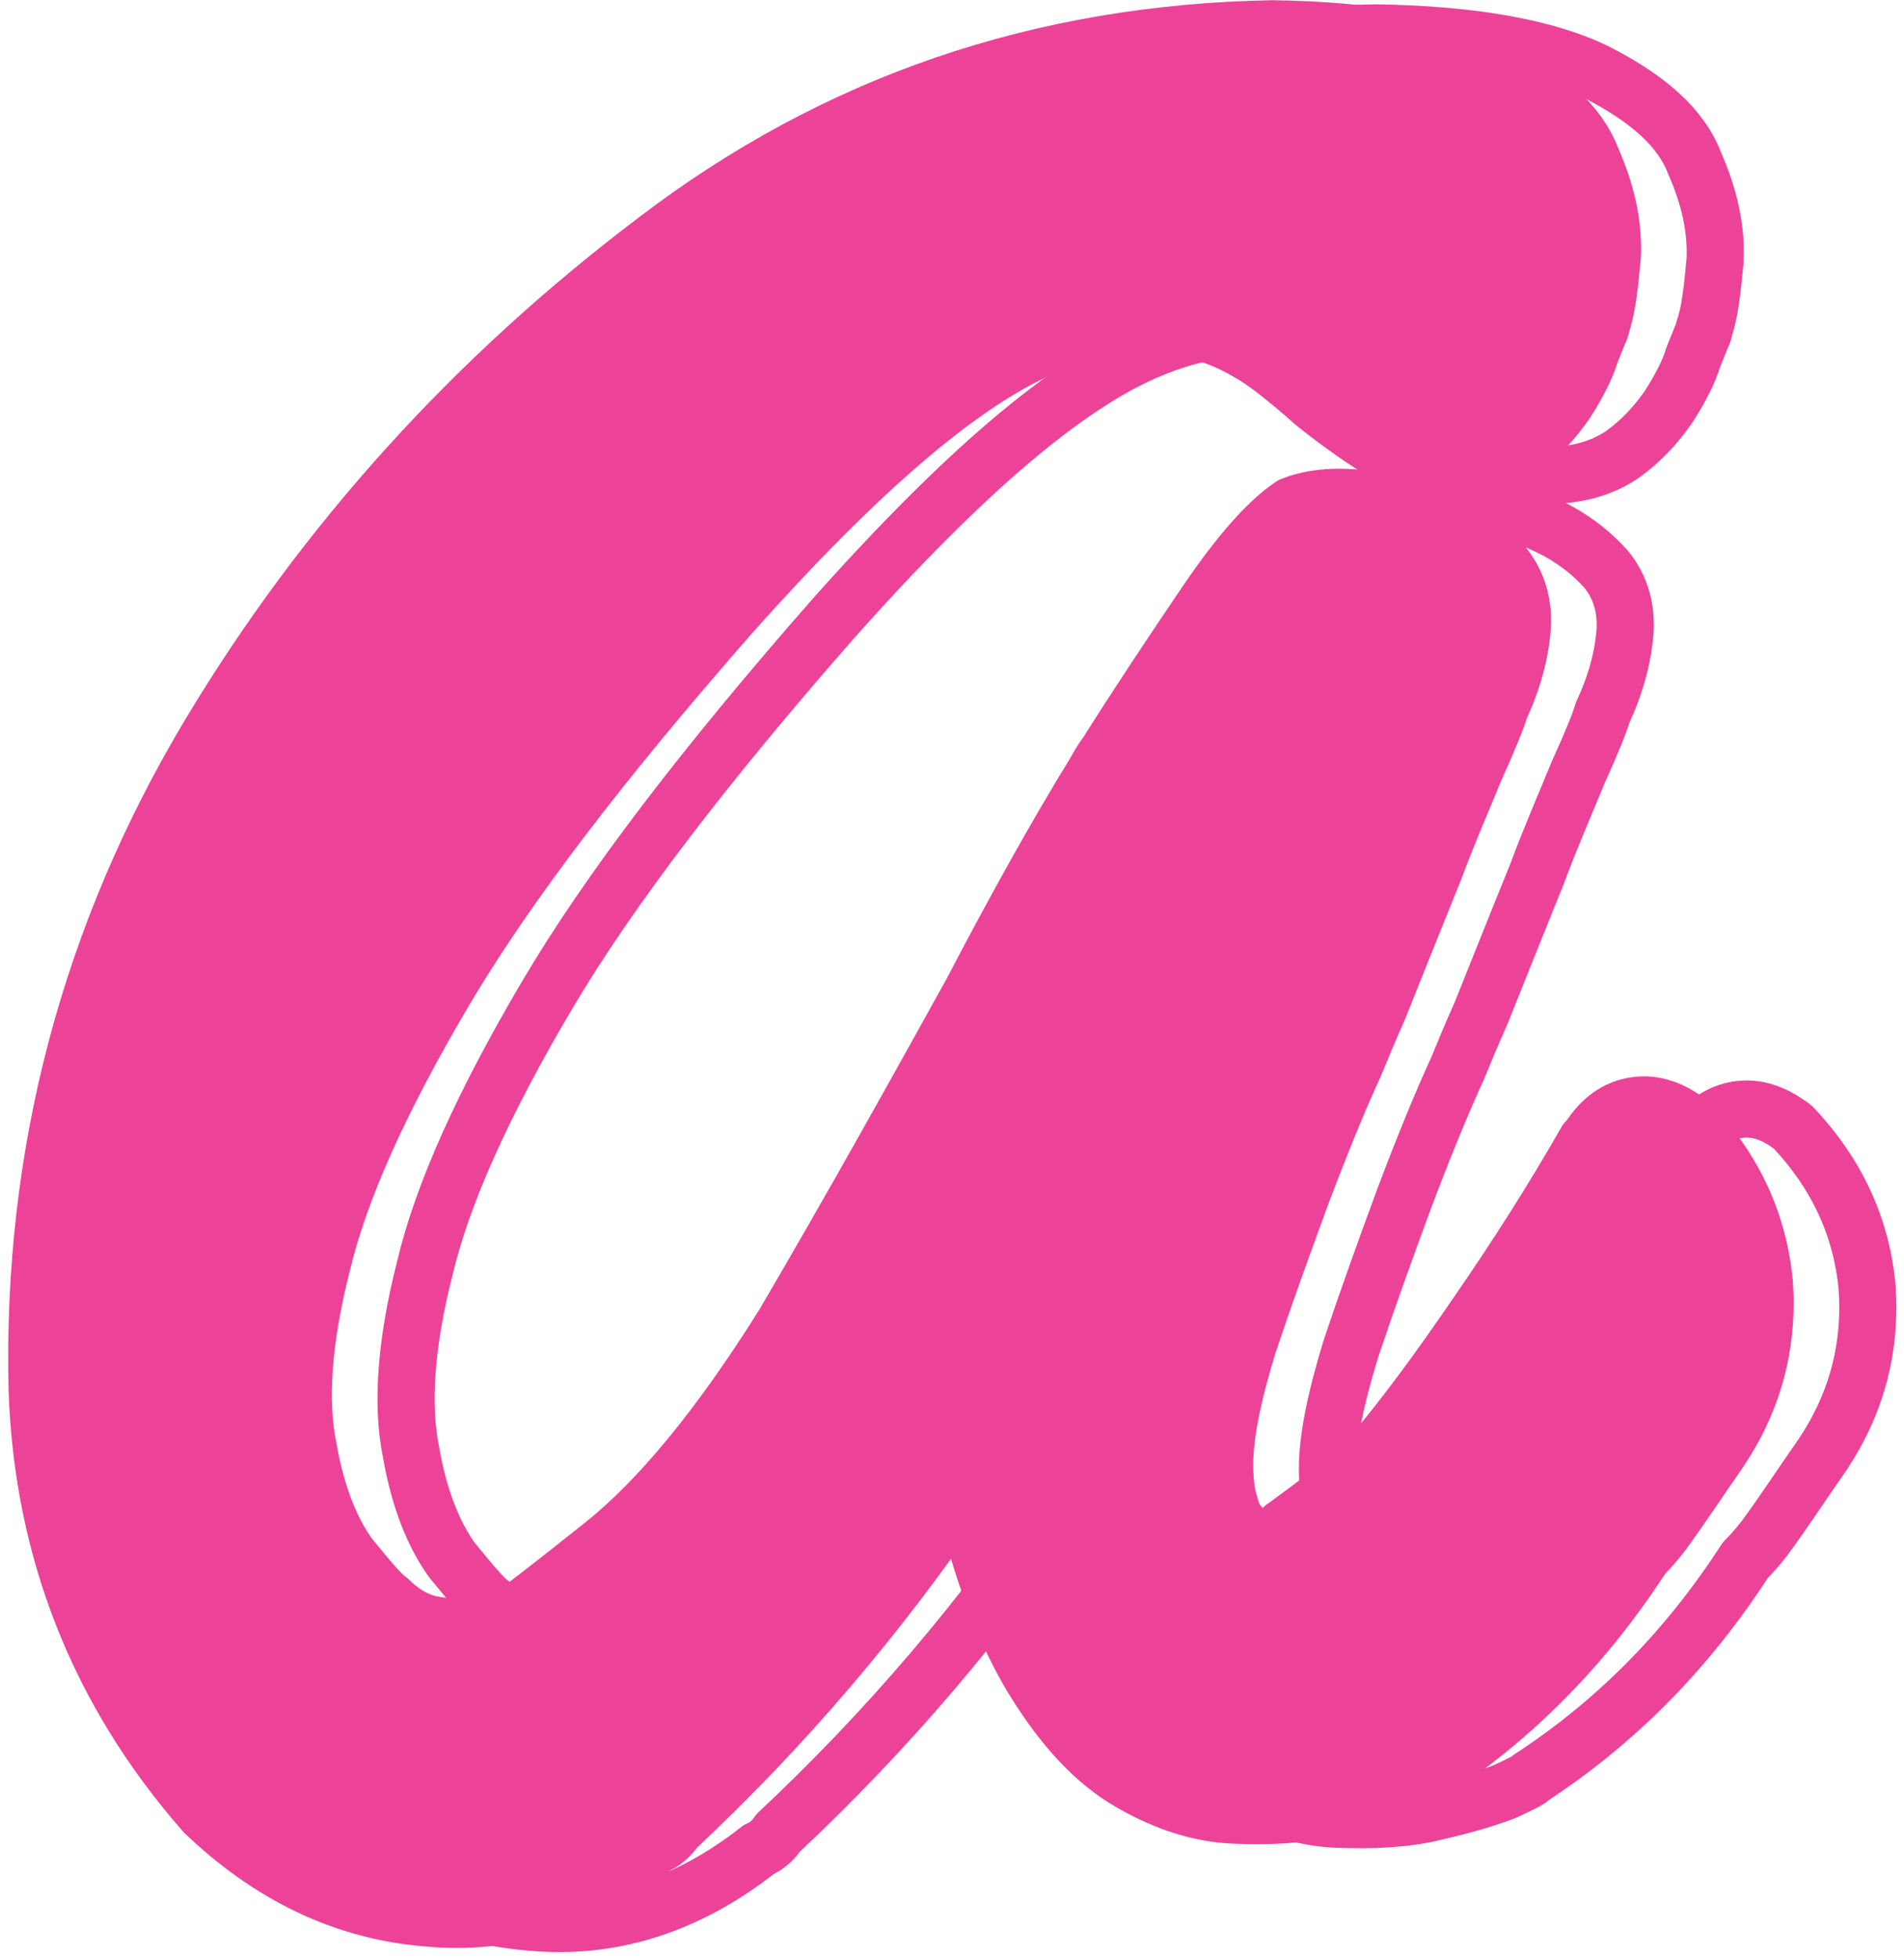 <?xml version="1.0" encoding="UTF-8"?>
<!DOCTYPE svg PUBLIC '-//W3C//DTD SVG 1.0//EN'
          'http://www.w3.org/TR/2001/REC-SVG-20010904/DTD/svg10.dtd'>
<svg clip-rule="evenodd" fill-rule="evenodd" height="143" preserveAspectRatio="xMidYMid meet" stroke-linejoin="round" stroke-miterlimit="2" version="1.0" viewBox="171.3 182.9 138.5 143.0" width="139" xmlns="http://www.w3.org/2000/svg" xmlns:xlink="http://www.w3.org/1999/xlink" zoomAndPan="magnify"
><g
  ><g
    ><path d="M0 0H500V500H0z" fill="none" transform="translate(.058 .4)"
      /><g
      ><path d="M18148.6,13034.3C18148.8,13034.3 18148.8,13034.2 18148.8,13034.1C18149.7,13032.7 18150.8,13031.9 18152.2,13031.7C18153.6,13031.5 18154.9,13032 18156.2,13033C18159.4,13036.4 18161.2,13040.3 18161.6,13044.7C18161.9,13049.2 18160.8,13053.3 18158.2,13057.1C18156.8,13059.1 18155.5,13061.1 18154.1,13063C18153.7,13063.5 18153.3,13064 18152.7,13064.6C18148.5,13071.1 18143.3,13076.4 18137,13080.5C18137,13080.6 18136.4,13080.9 18135.1,13081.5C18133.8,13082 18132.1,13082.5 18129.9,13083C18127.8,13083.5 18125.4,13083.6 18122.9,13083.5C18120.4,13083.4 18117.9,13082.6 18115.3,13081.1C18112.7,13079.6 18110.4,13077.1 18108.3,13073.7C18106.2,13070.3 18104.4,13065.7 18103.1,13059.9C18097,13068.9 18090,13077.1 18082.1,13084.5C18081.7,13085.1 18081.2,13085.5 18080.7,13085.7C18075.5,13089.8 18069.9,13091.6 18063.9,13091C18057.9,13090.5 18052.5,13087.9 18047.7,13083.3C18040,13074.5 18035.9,13064.2 18035.5,13052.4C18035.1,13035.3 18039.3,13019.3 18048.1,13004.6C18056.5,12990.6 18067.4,12978.6 18080.6,12968.6C18093.8,12958.5 18108.8,12953.4 18125.7,12953.1C18132.8,12953.2 18138.3,12954.2 18141.9,12956C18145.6,12957.9 18148,12960 18149,12962.6C18150.1,12965.1 18150.6,12967.4 18150.5,12969.7C18150.3,12971.9 18150.1,12973.6 18149.7,12974.7C18149.7,12974.9 18149.6,12975.1 18149.5,12975.3C18149.5,12975.3 18149.3,12975.8 18148.9,12976.8C18148.6,12977.8 18148,12979 18147.1,12980.4C18146.2,12981.7 18145.1,12982.9 18143.7,12983.9C18142.2,12984.9 18140.4,12985.4 18138.3,12985.4C18136.5,12985.3 18134.8,12984.7 18133.3,12983.7C18131.7,12982.7 18130.2,12981.6 18128.7,12980.4C18127.6,12979.4 18126.6,12978.6 18125.7,12977.9C18120.8,12974.2 18115.3,12973.7 18109.3,12976.2C18103.2,12978.7 18095.5,12985.3 18086,12996C18076.8,13006.5 18069.8,13015.6 18065.2,13023.4C18060.6,13031.2 18057.6,13037.8 18056.3,13043.3C18054.9,13048.8 18054.6,13053.3 18055.3,13056.7C18055.9,13060.2 18057,13062.8 18058.3,13064.6C18059.7,13066.3 18060.6,13067.4 18061.2,13067.8C18062.2,13068.8 18063.3,13069.4 18064.4,13069.6C18065.5,13069.8 18066.5,13069.8 18067.6,13069.6C18068.6,13069.4 18069.4,13069.1 18070,13068.9C18070.6,13068.6 18070.9,13068.4 18070.9,13068.4C18070.9,13068.4 18072.9,13066.9 18076.9,13063.7C18080.9,13060.5 18085.3,13055.2 18090,13047.7C18095.1,13039 18099.6,13030.9 18103.7,13023.5C18107.2,13016.8 18110.2,13011.5 18112.6,13007.6C18112.9,13007.1 18113.2,13006.5 18113.6,13006C18115.8,13002.5 18118.2,12998.9 18120.7,12995.2C18123.2,12991.5 18125.3,12989.1 18127.1,12987.9C18129.1,12987.1 18131.7,12987.1 18134.9,12987.9C18138.1,12988.7 18140.6,12990.1 18142.5,12992.2C18143.6,12993.5 18144.1,12995.2 18143.9,12997.1C18143.7,12999.1 18143.1,13001 18142.3,13002.7C18142.1,13003.4 18141.5,13004.9 18140.5,13007.1C18139.6,13009.3 18138.5,13011.8 18137.5,13014.5C18136.4,13017.2 18133.4,13024.7 18133.4,13024.7C18133.4,13024.7 18132.8,13026 18131.7,13028.7C18130.5,13031.3 18129.2,13034.5 18127.8,13038.2C18126.4,13042 18125.1,13045.6 18123.9,13049.2C18122.8,13052.8 18122.2,13055.7 18122.2,13057.9C18122.2,13059 18122.3,13059.9 18122.5,13060.6C18122.7,13061.4 18122.9,13061.9 18123.2,13062.2C18123.5,13062.6 18123.8,13062.8 18124,13063C18124.3,13063.1 18124.6,13063.2 18124.8,13063.2C18125.1,13063.2 18125.4,13063.1 18125.7,13063.1C18125.9,13063 18126.1,13062.9 18126.3,13062.8C18126.4,13062.6 18126.5,13062.5 18126.5,13062.5C18126.5,13062.5 18126.8,13062.3 18127.6,13061.7C18128.3,13061.2 18129.2,13060.5 18130.2,13059.7C18131.2,13058.9 18132.2,13057.9 18133.2,13056.9C18135.4,13054.3 18137.9,13050.9 18140.7,13046.8C18143.6,13042.6 18146.2,13038.5 18148.6,13034.3Z" fill="none" stroke="#ec4399" stroke-width="4.17" transform="translate(-17854.242 -12767.8)"
      /></g
      ><g id="change1_1"
      ><path d="M18148.6,13034.3C18148.8,13034.3 18148.8,13034.2 18148.8,13034.1C18149.7,13032.7 18150.8,13031.9 18152.2,13031.7C18153.6,13031.5 18154.9,13032 18156.2,13033C18159.4,13036.4 18161.2,13040.3 18161.6,13044.7C18161.9,13049.2 18160.8,13053.3 18158.2,13057.1C18156.8,13059.1 18155.5,13061.1 18154.1,13063C18153.7,13063.5 18153.3,13064 18152.7,13064.6C18148.5,13071.1 18143.3,13076.4 18137,13080.5C18137,13080.6 18136.4,13080.9 18135.1,13081.5C18133.8,13082 18132.1,13082.5 18129.9,13083C18127.8,13083.5 18125.4,13083.6 18122.9,13083.5C18120.4,13083.4 18117.9,13082.6 18115.3,13081.1C18112.7,13079.6 18110.4,13077.1 18108.3,13073.7C18106.2,13070.3 18104.4,13065.7 18103.1,13059.9C18097,13068.9 18090,13077.1 18082.1,13084.5C18081.7,13085.1 18081.2,13085.5 18080.7,13085.7C18075.5,13089.8 18069.9,13091.6 18063.9,13091C18057.9,13090.5 18052.5,13087.9 18047.7,13083.3C18040,13074.5 18035.9,13064.2 18035.5,13052.4C18035.1,13035.3 18039.3,13019.3 18048.1,13004.6C18056.5,12990.6 18067.4,12978.6 18080.6,12968.6C18093.8,12958.5 18108.8,12953.4 18125.7,12953.1C18132.8,12953.2 18138.3,12954.2 18141.9,12956C18145.6,12957.9 18148,12960 18149,12962.6C18150.1,12965.1 18150.6,12967.4 18150.5,12969.7C18150.3,12971.9 18150.1,12973.6 18149.7,12974.7C18149.7,12974.9 18149.6,12975.1 18149.5,12975.3C18149.5,12975.3 18149.3,12975.8 18148.9,12976.8C18148.6,12977.8 18148,12979 18147.1,12980.4C18146.2,12981.7 18145.1,12982.9 18143.7,12983.9C18142.2,12984.9 18140.4,12985.4 18138.3,12985.4C18136.5,12985.3 18134.8,12984.7 18133.3,12983.7C18131.7,12982.7 18130.2,12981.6 18128.7,12980.4C18127.6,12979.4 18126.6,12978.6 18125.7,12977.9C18120.8,12974.2 18115.3,12973.7 18109.3,12976.2C18103.2,12978.7 18095.5,12985.3 18086,12996C18076.8,13006.5 18069.8,13015.6 18065.2,13023.4C18060.6,13031.2 18057.6,13037.8 18056.3,13043.3C18054.9,13048.8 18054.6,13053.3 18055.3,13056.7C18055.9,13060.2 18057,13062.8 18058.3,13064.6C18059.7,13066.3 18060.6,13067.4 18061.2,13067.8C18062.2,13068.8 18063.3,13069.4 18064.4,13069.6C18065.5,13069.8 18066.5,13069.8 18067.6,13069.6C18068.6,13069.4 18069.4,13069.1 18070,13068.9C18070.6,13068.6 18070.9,13068.4 18070.9,13068.4C18070.9,13068.4 18072.9,13066.9 18076.9,13063.7C18080.9,13060.5 18085.3,13055.2 18090,13047.7C18095.1,13039 18099.6,13030.9 18103.7,13023.5C18107.2,13016.8 18110.2,13011.5 18112.6,13007.6C18112.9,13007.1 18113.2,13006.5 18113.6,13006C18115.8,13002.5 18118.2,12998.9 18120.7,12995.2C18123.2,12991.5 18125.3,12989.1 18127.1,12987.9C18129.1,12987.1 18131.7,12987.1 18134.9,12987.9C18138.1,12988.7 18140.6,12990.1 18142.5,12992.2C18143.6,12993.5 18144.1,12995.2 18143.9,12997.1C18143.7,12999.1 18143.1,13001 18142.3,13002.7C18142.1,13003.4 18141.5,13004.9 18140.5,13007.1C18139.6,13009.3 18138.5,13011.8 18137.5,13014.5C18136.4,13017.2 18133.4,13024.7 18133.4,13024.7C18133.4,13024.7 18132.8,13026 18131.7,13028.7C18130.5,13031.3 18129.2,13034.5 18127.8,13038.2C18126.4,13042 18125.1,13045.6 18123.9,13049.2C18122.8,13052.8 18122.2,13055.7 18122.2,13057.9C18122.2,13059 18122.3,13059.9 18122.5,13060.6C18122.7,13061.4 18122.9,13061.9 18123.2,13062.2C18123.5,13062.6 18123.8,13062.8 18124,13063C18124.3,13063.1 18124.6,13063.2 18124.8,13063.2C18125.1,13063.2 18125.4,13063.1 18125.7,13063.1C18125.9,13063 18126.1,13062.9 18126.3,13062.8C18126.4,13062.6 18126.5,13062.5 18126.5,13062.5C18126.5,13062.5 18126.8,13062.3 18127.6,13061.7C18128.3,13061.2 18129.2,13060.5 18130.2,13059.7C18131.2,13058.9 18132.2,13057.9 18133.2,13056.9C18135.4,13054.3 18137.9,13050.9 18140.7,13046.8C18143.6,13042.6 18146.2,13038.5 18148.6,13034.3Z" fill="#ec4399" fill-rule="nonzero" stroke="#ec4399" stroke-width="4.17" transform="translate(-17861.742 -12768.1)"
      /></g
    ></g
  ></g
></svg
>
